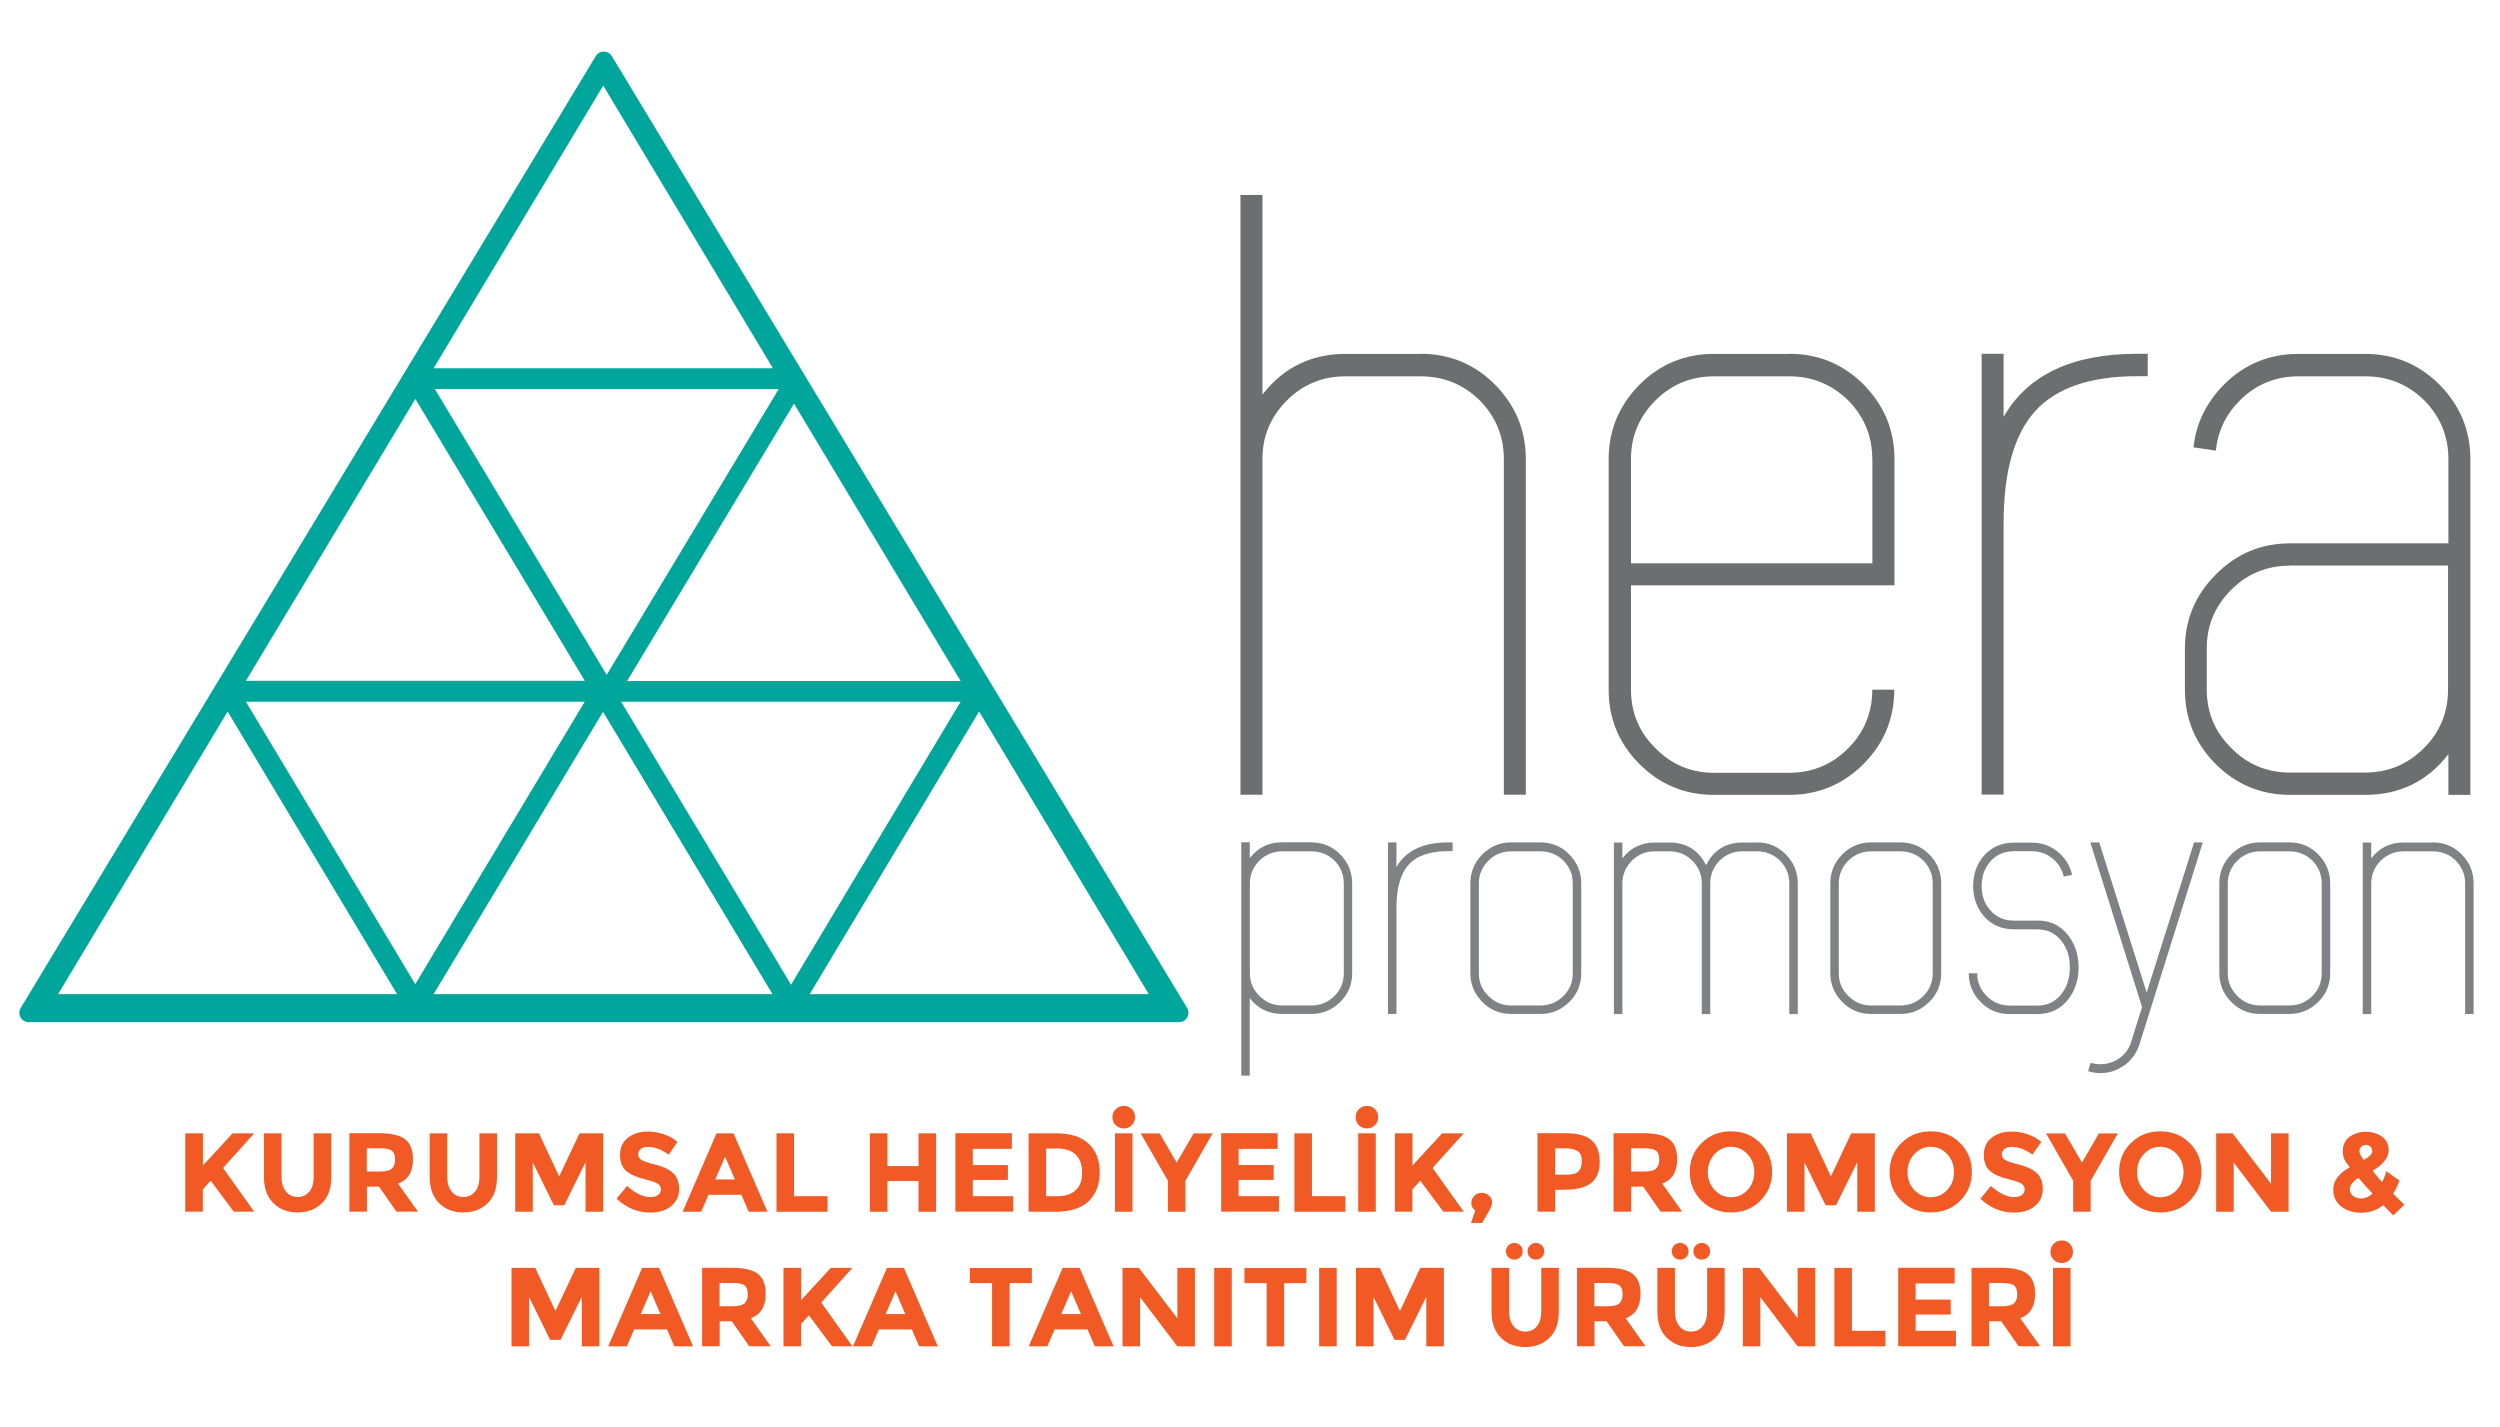 <?xml version="1.0" encoding="UTF-8"?>
<svg id="Layer_1" xmlns="http://www.w3.org/2000/svg" version="1.1" viewBox="0 0 215.1 122.82">
  <!-- Generator: Adobe Illustrator 29.2.1, SVG Export Plug-In . SVG Version: 2.1.0 Build 116)  -->
  <defs>
    <style>
      .st0 {
        fill: #f15a24;
      }

      .st1 {
        fill: #6d6e70;
      }

      .st2 {
        fill: #808184;
      }

      .st3 {
        isolation: isolate;
      }

      .st4, .st5 {
        stroke-linecap: round;
        stroke-linejoin: round;
      }

      .st4, .st5, .st6 {
        stroke: #00a69c;
      }

      .st4, .st6 {
        fill: #00a69c;
        stroke-width: .53px;
      }

      .st5 {
        fill: none;
        stroke-width: 1.61px;
      }

      .st6 {
        stroke-miterlimit: 10;
      }
    </style>
  </defs>
  <g>
    <g>
      <path class="st1" d="M122.23,30.44c2.51,0,4.64.89,6.4,2.65,1.76,1.79,2.65,3.92,2.65,6.4v28.89h-1.89v-28.89c0-1.95-.69-3.63-2.07-5.04-1.41-1.38-3.1-2.07-5.08-2.07h-6.47c-1.98,0-3.66.69-5.04,2.07-1.41,1.41-2.11,3.09-2.11,5.04v28.89h-1.89V16.78h1.89v17.17c1.81-2.33,4.2-3.5,7.15-3.5h6.47-.01Z"/>
      <path class="st1" d="M153.95,30.44c2.51,0,4.64.89,6.4,2.65,1.76,1.79,2.65,3.92,2.65,6.4v10.87h-22.67v8.98c0,1.98.7,3.66,2.11,5.04,1.38,1.41,3.06,2.11,5.04,2.11h6.47c1.98,0,3.67-.7,5.07-2.11,1.38-1.38,2.07-3.06,2.07-5.04h1.89c0,2.51-.89,4.64-2.65,6.4s-3.89,2.65-6.4,2.65h-6.47c-2.51,0-4.64-.89-6.4-2.65-1.76-1.76-2.65-3.89-2.65-6.4v-19.84c0-2.48.89-4.61,2.65-6.4,1.76-1.76,3.89-2.65,6.4-2.65h6.48ZM161.09,39.49c0-1.95-.69-3.63-2.07-5.04-1.41-1.38-3.1-2.07-5.07-2.07h-6.47c-1.98,0-3.66.69-5.04,2.07-1.41,1.41-2.11,3.09-2.11,5.04v8.98h20.77v-8.98h-.01Z"/>
      <path class="st1" d="M172.39,35.87c2.07-3.62,5.9-5.43,11.47-5.43h.93v1.93h-.93c-4.03,0-6.94,1.01-8.75,3-1.81,2-2.72,5.22-2.72,9.65v23.35h-1.89V30.44h1.89s0,5.43,0,5.43Z"/>
      <path class="st1" d="M190.62,38.77l-1.89-.28c.21-2.05,1.09-3.84,2.61-5.39,1.76-1.76,3.89-2.65,6.4-2.65h5.76c2.51,0,4.64.89,6.4,2.65,1.76,1.79,2.65,3.92,2.65,6.4v28.89h-1.89v-3.5c-1.81,2.34-4.2,3.5-7.15,3.5h-6.47c-2.51,0-4.64-.89-6.4-2.65s-2.65-3.89-2.65-6.4v-3.54c0-2.48.89-4.6,2.65-6.36,1.76-1.79,3.89-2.69,6.4-2.69h13.62v-7.26c0-1.95-.69-3.63-2.07-5.04-1.41-1.38-3.1-2.07-5.07-2.07h-5.76c-1.98,0-3.66.69-5.04,2.07-1.22,1.22-1.9,2.66-2.07,4.33h-.02ZM197.02,48.67c-1.98,0-3.66.69-5.04,2.07-1.41,1.41-2.11,3.09-2.11,5.04v3.54c0,1.98.7,3.66,2.11,5.04,1.38,1.41,3.06,2.11,5.04,2.11h6.47c1.98,0,3.67-.7,5.07-2.11,1.38-1.38,2.07-3.06,2.07-5.04v-10.66h-13.62Z"/>
    </g>
    <g>
      <path class="st2" d="M112.83,72.48c.97,0,1.8.34,2.48,1.03.69.7,1.03,1.53,1.03,2.5v7.72c0,.97-.34,1.8-1.03,2.48s-1.51,1.03-2.48,1.03h-2.52c-1.15,0-2.08-.45-2.78-1.36v6.67h-.73v-20.08h.73v1.36c.71-.91,1.63-1.36,2.78-1.36,0,0,2.52,0,2.52,0ZM115.62,76.01c0-.76-.27-1.42-.8-1.96-.54-.53-1.21-.8-1.98-.8h-2.52c-.77,0-1.42.27-1.96.8-.54.54-.82,1.21-.82,1.96v7.72c0,.77.27,1.42.82,1.96.53.54,1.19.82,1.96.82h2.52c.77,0,1.43-.27,1.98-.82s.8-1.19.8-1.96v-7.72Z"/>
      <path class="st2" d="M120.15,74.6c.8-1.41,2.29-2.12,4.46-2.12h.37v.75h-.37c-1.56,0-2.71.39-3.41,1.17-.71.78-1.05,2.03-1.05,3.75v9.09h-.73v-14.76h.73v2.12h0Z"/>
      <path class="st2" d="M132.54,72.48c.97,0,1.8.34,2.48,1.03.69.7,1.03,1.53,1.03,2.5v7.72c0,.97-.34,1.8-1.03,2.48s-1.51,1.03-2.48,1.03h-2.52c-.97,0-1.8-.34-2.48-1.03s-1.03-1.51-1.03-2.48v-7.72c0-.97.34-1.8,1.03-2.5.69-.69,1.51-1.03,2.48-1.03h2.52ZM135.32,76.01c0-.76-.27-1.42-.8-1.96-.54-.53-1.21-.8-1.98-.8h-2.52c-.77,0-1.42.27-1.96.8-.54.54-.82,1.21-.82,1.96v7.72c0,.77.27,1.42.82,1.96.53.54,1.19.82,1.96.82h2.52c.77,0,1.43-.27,1.98-.82s.8-1.19.8-1.96v-7.72Z"/>
      <path class="st2" d="M151.18,72.48c.97,0,1.79.34,2.47,1.03.69.7,1.03,1.53,1.03,2.5v11.24h-.73v-11.24c0-.76-.27-1.42-.8-1.96-.54-.53-1.21-.8-1.96-.8h-1.28c-.76,0-1.42.27-1.96.8-.53.54-.8,1.21-.8,1.96v11.24h-.73v-11.24c0-.76-.27-1.42-.82-1.96-.53-.53-1.19-.8-1.96-.8h-1.27c-.77,0-1.42.27-1.96.8-.54.54-.82,1.21-.82,1.96v11.24h-.73v-14.76h.73v1.36c.71-.91,1.63-1.36,2.78-1.36h1.27c1.44,0,2.5.65,3.15,1.95.65-1.3,1.69-1.95,3.15-1.95h1.28-.01Z"/>
      <path class="st2" d="M163.51,72.48c.97,0,1.8.34,2.48,1.03.69.7,1.03,1.53,1.03,2.5v7.72c0,.97-.34,1.8-1.03,2.48s-1.51,1.03-2.48,1.03h-2.52c-.97,0-1.8-.34-2.48-1.03s-1.03-1.51-1.03-2.48v-7.72c0-.97.34-1.8,1.03-2.5.69-.69,1.51-1.03,2.48-1.03h2.52ZM166.29,76.01c0-.76-.27-1.42-.8-1.96-.54-.53-1.21-.8-1.98-.8h-2.52c-.77,0-1.42.27-1.96.8s-.82,1.21-.82,1.96v7.72c0,.77.27,1.42.82,1.96.53.54,1.19.82,1.96.82h2.52c.77,0,1.43-.27,1.98-.82.53-.53.8-1.19.8-1.96v-7.72Z"/>
      <path class="st2" d="M175.3,79.2c1.1,0,1.99.43,2.64,1.27.6.76.9,1.68.9,2.76s-.3,1.99-.88,2.74c-.66.85-1.55,1.28-2.67,1.28h-2.39c-.97,0-1.8-.34-2.48-1.03s-1.03-1.51-1.03-2.48h.73c0,.77.27,1.42.82,1.96.53.54,1.19.82,1.96.82h2.39c.88,0,1.57-.33,2.08-1.01.49-.62.72-1.37.72-2.28s-.22-1.61-.69-2.22c-.52-.71-1.23-1.05-2.13-1.05h-1.98c-1.09,0-1.98-.39-2.63-1.17-.59-.71-.89-1.56-.89-2.56s.3-1.86.89-2.56c.66-.78,1.54-1.17,2.63-1.17h1.55c.83,0,1.56.26,2.2.78.65.53,1.06,1.19,1.24,1.99l-.72.15c-.14-.63-.46-1.15-.97-1.56-.51-.41-1.09-.62-1.74-.62h-1.55c-.89,0-1.59.32-2.11.95-.45.56-.69,1.23-.69,2.03s.22,1.48.69,2.03c.51.64,1.21.96,2.11.96h1.99Z"/>
      <path class="st2" d="M189.53,72.48l-5.45,17.38c-.3.92-.88,1.62-1.74,2.07-.51.27-1.05.4-1.63.4-.35,0-.71-.06-1.05-.17l.22-.71c.75.2,1.46.14,2.13-.19.67-.35,1.14-.9,1.36-1.63l.93-2.99-4.45-14.16h.77l4.08,12.92,4.08-12.92h.77-.02Z"/>
      <path class="st2" d="M196.98,72.48c.97,0,1.8.34,2.48,1.03.69.7,1.03,1.53,1.03,2.5v7.72c0,.97-.34,1.8-1.03,2.48s-1.51,1.03-2.48,1.03h-2.52c-.97,0-1.8-.34-2.48-1.03s-1.03-1.51-1.03-2.48v-7.72c0-.97.34-1.8,1.03-2.5.69-.69,1.51-1.03,2.48-1.03h2.52ZM199.76,76.01c0-.76-.27-1.42-.8-1.96-.54-.53-1.21-.8-1.98-.8h-2.52c-.77,0-1.42.27-1.96.8s-.82,1.21-.82,1.96v7.72c0,.77.27,1.42.82,1.96.53.54,1.19.82,1.96.82h2.52c.77,0,1.43-.27,1.98-.82.53-.53.8-1.19.8-1.96v-7.72Z"/>
      <path class="st2" d="M209.32,72.48c.97,0,1.8.34,2.48,1.03.69.7,1.03,1.53,1.03,2.5v11.24h-.73v-11.24c0-.76-.27-1.42-.8-1.96-.54-.53-1.21-.8-1.98-.8h-2.52c-.77,0-1.42.27-1.96.8-.54.54-.82,1.21-.82,1.96v11.24h-.73v-14.76h.73v1.36c.71-.91,1.63-1.36,2.78-1.36h2.52,0Z"/>
    </g>
    <g>
      <path class="st6" d="M68.74,32.58c0,.12-.07.2-.12.3v.04l-.04.06s-.02.05-.04.06l-15.53,25.82h0l15.07-25.04,15.04,25.04h1.11c.15,0,.26.12.38.21.05.04.11.02.14.07-.02-.04-.02-.09-.06-.13l-16.04-26.74v.05c.04.08.11.15.11.26h-.02Z"/>
      <path class="st6" d="M19.04,59.15c.12-.19.32-.31.54-.31s.43.12.54.31l.57.96h30.1l.38-.63-15.97-26.57h0c-.06-.13,0-.25,0-.37,0-.09-.06-.18,0-.26l-16.15,26.88h-.01ZM35.73,33.8l15.06,25.04h-30.1l15.05-25.04h-.01Z"/>
      <path class="st6" d="M51.44,59.79l.2-.32c.04-.06.12-.05.18-.09.12-.09.21-.21.37-.21h1.11l14.94-24.83c-.12.11.33-.8.17-.8h-1.14l-15.07,25.04h0l-5.61-9.32-9.45-15.73h-1.11c-.22,0-.43-.12-.54-.32h0l15.97,26.58h-.01Z"/>
      <path class="st6" d="M50.79,6.26l-15.59,26h0c-.05.09,0,.19,0,.28,0,.12-.06.24,0,.35h0c.12.19.32.32.54.32h32.38c.17,0,.32-.07.44-.18.02-.01.02-.05.04-.06.02-.02.02-.06.04-.09.05-.09.12-.18.12-.3,0-.11-.07-.18-.11-.26-.01-.02-.02-.05-.04-.07h0s-.02-.09-.06-.13l-15.76-26.24M36.84,31.95l15.06-25.1,15.07,25.1s-30.13,0-30.13,0Z"/>
      <path class="st4" d="M4.83,87.06h30.91c-.22,0-.44-.12-.54-.32s-.11-.44,0-.63l.54-.9-15.05-25.1-.57-.96c-.12-.19-.32-.31-.54-.31s-.43.12-.54.31h0l-15.47,25.8-1.3,2.11h2.57ZM19.58,60.7h0l15.05,25.1H4.53s15.06-25.1,15.06-25.1Z"/>
      <path class="st6" d="M51.36,59.8c-.12-.19-.12-.44,0-.64.04-.07.13-.06.19-.11-.06.05-.14.04-.18.09l-.2.32-.38.63-15.06,25.1-.54.9c-.12.19-.12.44,0,.63.12.2.32.32.54.32h32.35c-.22,0-.43-.12-.54-.31h0s-16.17-26.95-16.17-26.95h-.01ZM36.84,85.8h0l15.06-25.1h0l15.07,25.1s-30.13,0-30.13,0Z"/>
      <path class="st6" d="M51.9,58.85c-.14,0-.25.12-.37.21-.06.05-.14.05-.19.11-.11.2-.11.44,0,.64l16.17,26.94c-.11-.19-.11-.44,0-.63l.54-.9-11.71-19.5-3.37-5.61h30.11l.57-.96c.2-.32.64-.31.91-.08-.12-.09-.22-.21-.38-.21h-32.32.04Z"/>
      <path class="st6" d="M83.69,59.15l-.57.96-15.04,25.1h0l-.54.9c-.12.19-.12.44,0,.63h0c.12.2.32.32.54.32h32.33c.34,0,.63-.28.63-.63,0-.19-.08-.35-.2-.46l-.04-.06-16.04-26.74h0s-.02-.01-.02-.02c-.04-.05-.09-.04-.14-.07-.28-.22-.72-.24-.91.08h0ZM69.2,85.8h0l15.04-25.1h0l15.07,25.1h-30.11Z"/>
      <polygon class="st5" points="51.95 87.14 2.47 87.14 27.2 46.2 51.95 5.24 76.7 46.2 101.45 87.14 51.95 87.14"/>
    </g>
  </g>
  <g class="st3">
    <g class="st3">
      <path class="st0" d="M15.95,97.51h1.51v2.77l2.55-2.77h1.86l-2.68,2.98c.23.32.66.92,1.28,1.8.62.88,1.09,1.53,1.4,1.96h-1.76l-1.98-2.66-.68.75v1.91h-1.51v-6.75Z"/>
      <path class="st0" d="M26.99,101.24v-3.73h1.51v3.77c0,.98-.27,1.73-.81,2.25s-1.23.79-2.08.79-1.54-.26-2.08-.79c-.54-.53-.82-1.28-.82-2.25v-3.77h1.51v3.73c0,.54.13.97.38,1.28s.59.47,1.01.47.76-.16,1.01-.47c.25-.31.37-.74.37-1.28Z"/>
      <path class="st0" d="M35.53,99.75c0,1.08-.43,1.78-1.28,2.09l1.71,2.41h-1.85l-1.5-2.15h-1.04v2.15h-1.51v-6.75h2.56c1.05,0,1.8.18,2.24.53.45.35.67.92.67,1.71ZM32.69,98.8h-1.13v2h1.1c.51,0,.87-.08,1.05-.25.19-.17.28-.43.28-.8s-.1-.61-.29-.75c-.19-.14-.53-.2-1.01-.2Z"/>
      <path class="st0" d="M41.25,101.24v-3.73h1.51v3.77c0,.98-.27,1.73-.81,2.25s-1.23.79-2.08.79-1.54-.26-2.08-.79c-.54-.53-.82-1.28-.82-2.25v-3.77h1.51v3.73c0,.54.13.97.38,1.28s.59.47,1.01.47.76-.16,1.01-.47c.25-.31.37-.74.37-1.28Z"/>
      <path class="st0" d="M50.37,100.01l-1.82,3.69h-.9l-1.81-3.69v4.25h-1.51v-6.75h2.04l1.74,3.71,1.75-3.71h2.03v6.75h-1.51v-4.25Z"/>
      <path class="st0" d="M55.94,104.33c-1.07,0-2.03-.4-2.89-1.19l.9-1.1c.73.64,1.4.96,2.02.96.28,0,.49-.06.65-.18.16-.12.24-.28.24-.48s-.08-.36-.25-.48-.5-.24-.99-.36c-.79-.19-1.36-.43-1.72-.73-.36-.3-.55-.77-.55-1.41s.23-1.13.69-1.48,1.03-.52,1.72-.52c.45,0,.9.08,1.35.23.45.15.84.37,1.18.66l-.76,1.1c-.59-.44-1.19-.67-1.81-.67-.25,0-.45.06-.59.18-.15.12-.22.28-.22.47s.09.35.27.47c.18.12.59.25,1.23.41.64.16,1.14.39,1.49.71.35.32.53.78.53,1.38s-.23,1.1-.68,1.47c-.45.38-1.05.56-1.79.56Z"/>
      <path class="st0" d="M64.42,104.26l-.63-1.46h-2.83l-.63,1.46h-1.6l2.92-6.75h1.46l2.92,6.75h-1.6ZM62.39,99.52l-.85,1.96h1.69l-.84-1.96Z"/>
      <path class="st0" d="M66.81,104.26v-6.75h1.51v5.41h2.88v1.34h-4.38Z"/>
      <path class="st0" d="M79.03,97.51h1.51v6.75h-1.51v-2.65h-2.68v2.65h-1.51v-6.75h1.51v2.82h2.68v-2.82Z"/>
      <path class="st0" d="M87.06,97.51v1.34h-3.36v1.39h3.02v1.28h-3.02v1.4h3.47v1.33h-4.97v-6.75h4.87Z"/>
      <path class="st0" d="M90.81,104.26h-2.31v-6.75h2.38c1.2,0,2.13.29,2.77.88s.97,1.41.97,2.46-.31,1.88-.94,2.49-1.58.92-2.87.92ZM90.85,98.82h-.84v4.1h.96c.69,0,1.22-.17,1.59-.52.37-.35.55-.85.55-1.52s-.19-1.17-.55-1.53c-.37-.36-.94-.54-1.7-.54Z"/>
      <path class="st0" d="M95.99,96.82c-.19-.19-.28-.42-.28-.7s.1-.5.29-.69c.19-.19.42-.28.69-.28s.5.09.69.28c.19.19.28.42.28.69s-.1.5-.28.69c-.19.19-.42.28-.69.28s-.5-.09-.69-.28ZM95.93,97.51h1.51v6.75h-1.51v-6.75Z"/>
      <path class="st0" d="M102,104.26h-1.51v-2.66l-2.34-4.08h1.63l1.46,2.51,1.46-2.51h1.63l-2.34,4.08v2.66Z"/>
      <path class="st0" d="M109.93,97.51v1.34h-3.36v1.39h3.02v1.28h-3.02v1.4h3.47v1.33h-4.97v-6.75h4.86Z"/>
      <path class="st0" d="M111.37,104.26v-6.75h1.51v5.41h2.88v1.34h-4.38Z"/>
      <path class="st0" d="M116.92,96.82c-.19-.19-.28-.42-.28-.7s.09-.5.28-.69c.19-.19.42-.28.69-.28s.5.09.69.28c.19.19.28.42.28.69s-.09.5-.28.69c-.19.19-.42.28-.69.28s-.5-.09-.7-.28ZM116.86,97.51h1.51v6.75h-1.51v-6.75Z"/>
      <path class="st0" d="M120.02,97.51h1.51v2.77l2.55-2.77h1.86l-2.68,2.98c.23.32.66.92,1.28,1.8.62.88,1.09,1.53,1.4,1.96h-1.76l-1.98-2.66-.68.75v1.91h-1.51v-6.75Z"/>
      <path class="st0" d="M126.93,104.14c-.23-.16-.34-.37-.34-.63s.09-.47.26-.63c.17-.16.38-.25.63-.25s.46.08.63.24c.18.16.27.35.27.57s-.09.47-.28.78l-.58,1h-.96l.37-1.07Z"/>
      <path class="st0" d="M134.7,102.37h-.9v1.88h-1.51v-6.75h2.38c1.04,0,1.79.2,2.26.6.47.4.71,1.02.71,1.85s-.24,1.44-.73,1.83c-.49.39-1.23.58-2.23.58ZM134.66,98.8h-.86v2.27h1.01c.5,0,.84-.1,1.02-.3.18-.2.27-.5.27-.89s-.12-.67-.35-.83c-.24-.16-.6-.25-1.1-.25Z"/>
      <path class="st0" d="M144.3,99.75c0,1.08-.43,1.78-1.28,2.09l1.71,2.41h-1.85l-1.5-2.15h-1.04v2.15h-1.51v-6.75h2.56c1.05,0,1.8.18,2.24.53.45.35.67.92.67,1.71ZM141.46,98.8h-1.13v2h1.1c.51,0,.87-.08,1.05-.25.19-.17.28-.43.28-.8s-.1-.61-.29-.75c-.19-.14-.53-.2-1.01-.2Z"/>
      <path class="st0" d="M151.45,103.33c-.68.66-1.52.99-2.52.99s-1.84-.33-2.52-1c-.68-.67-1.02-1.49-1.02-2.49s.34-1.82,1.02-2.49c.68-.67,1.52-1,2.52-1s1.84.33,2.52,1c.68.67,1.02,1.5,1.02,2.49s-.34,1.82-1.02,2.49ZM150.94,100.85c0-.61-.19-1.12-.58-1.54-.39-.42-.86-.64-1.42-.64s-1.04.21-1.42.64c-.39.42-.58.94-.58,1.54s.19,1.11.58,1.53c.39.42.86.63,1.42.63s1.04-.21,1.42-.63c.39-.42.58-.93.58-1.53Z"/>
      <path class="st0" d="M159.79,100.01l-1.82,3.69h-.9l-1.81-3.69v4.25h-1.51v-6.75h2.04l1.74,3.71,1.75-3.71h2.03v6.75h-1.51v-4.25Z"/>
      <path class="st0" d="M168.64,103.33c-.68.66-1.52.99-2.52.99s-1.84-.33-2.52-1c-.68-.67-1.02-1.49-1.02-2.49s.34-1.82,1.02-2.49c.68-.67,1.52-1,2.52-1s1.84.33,2.52,1c.68.67,1.02,1.5,1.02,2.49s-.34,1.82-1.02,2.49ZM168.12,100.85c0-.61-.19-1.12-.58-1.54-.39-.42-.86-.64-1.42-.64s-1.04.21-1.42.64c-.39.42-.58.94-.58,1.54s.19,1.11.58,1.53c.39.42.86.63,1.42.63s1.04-.21,1.42-.63c.39-.42.58-.93.58-1.53Z"/>
      <path class="st0" d="M173.28,104.33c-1.07,0-2.03-.4-2.89-1.19l.9-1.1c.73.64,1.4.96,2.02.96.28,0,.49-.06.65-.18.16-.12.24-.28.24-.48s-.08-.36-.25-.48c-.17-.12-.5-.24-.99-.36-.79-.19-1.36-.43-1.72-.73-.36-.3-.55-.77-.55-1.41s.23-1.13.69-1.48,1.03-.52,1.72-.52c.45,0,.9.08,1.35.23.45.15.84.37,1.18.66l-.76,1.1c-.59-.44-1.19-.67-1.82-.67-.25,0-.45.06-.59.18-.14.12-.22.28-.22.47s.09.35.27.47c.18.12.58.25,1.23.41.64.16,1.14.39,1.49.71.35.32.53.78.53,1.38s-.23,1.1-.68,1.47c-.45.38-1.05.56-1.79.56Z"/>
      <path class="st0" d="M179.89,104.26h-1.51v-2.66l-2.34-4.08h1.63l1.46,2.51,1.46-2.51h1.63l-2.34,4.08v2.66Z"/>
      <path class="st0" d="M188.39,103.33c-.68.66-1.52.99-2.52.99s-1.84-.33-2.52-1c-.68-.67-1.02-1.49-1.02-2.49s.34-1.82,1.02-2.49c.68-.67,1.52-1,2.52-1s1.84.33,2.52,1c.68.67,1.02,1.5,1.02,2.49s-.34,1.82-1.02,2.49ZM187.87,100.85c0-.61-.19-1.12-.58-1.54-.39-.42-.86-.64-1.42-.64s-1.04.21-1.42.64c-.39.42-.58.94-.58,1.54s.19,1.11.58,1.53c.39.42.86.63,1.42.63s1.04-.21,1.42-.63c.39-.42.58-.93.58-1.53Z"/>
      <path class="st0" d="M195.4,97.51h1.51v6.75h-1.51l-3.21-4.23v4.23h-1.51v-6.75h1.41l3.31,4.34v-4.34Z"/>
      <path class="st0" d="M205.06,103.68c-.54.44-1.17.66-1.88.66s-1.3-.18-1.75-.54c-.46-.36-.68-.86-.68-1.49,0-.71.47-1.33,1.42-1.88-.21-.26-.37-.48-.46-.68s-.14-.43-.14-.69c0-.55.2-.96.59-1.25.4-.29.86-.43,1.4-.43s1,.14,1.39.42c.38.28.57.67.57,1.17,0,.63-.46,1.22-1.38,1.76.36.45.63.78.81.98.16-.3.28-.61.37-.94l1.13.81c-.15.41-.33.78-.54,1.13l.96.95-.96.91-.84-.86ZM204.14,102.7c-.47-.5-.88-.95-1.22-1.35-.5.31-.74.64-.74.99,0,.23.09.41.28.56.19.15.43.22.72.22s.62-.14.96-.42ZM203.39,99.79c.48-.26.72-.5.72-.72,0-.19-.06-.33-.17-.42-.12-.1-.24-.14-.39-.14s-.27.05-.38.15c-.11.1-.17.24-.17.41s.13.42.39.74Z"/>
    </g>
    <g class="st3">
      <path class="st0" d="M50.05,111.59l-1.82,3.69h-.9l-1.81-3.69v4.25h-1.51v-6.75h2.04l1.74,3.71,1.75-3.71h2.03v6.75h-1.51v-4.25Z"/>
      <path class="st0" d="M58.02,115.84l-.63-1.46h-2.83l-.63,1.46h-1.6l2.92-6.75h1.46l2.92,6.75h-1.6ZM55.98,111.1l-.85,1.96h1.69l-.84-1.96Z"/>
      <path class="st0" d="M65.88,111.33c0,1.08-.43,1.78-1.28,2.09l1.71,2.41h-1.85l-1.5-2.15h-1.04v2.15h-1.51v-6.75h2.56c1.05,0,1.8.18,2.24.53.45.35.67.92.67,1.71ZM63.04,110.39h-1.13v2h1.1c.51,0,.87-.08,1.05-.25.19-.17.28-.43.28-.8s-.1-.61-.29-.75c-.19-.14-.53-.2-1.01-.2Z"/>
      <path class="st0" d="M67.42,109.09h1.51v2.77l2.55-2.77h1.86l-2.68,2.98c.23.32.66.92,1.28,1.8.62.88,1.09,1.53,1.4,1.96h-1.76l-1.98-2.66-.68.75v1.91h-1.51v-6.75Z"/>
      <path class="st0" d="M79.08,115.84l-.63-1.46h-2.83l-.63,1.46h-1.6l2.92-6.75h1.46l2.92,6.75h-1.6ZM77.05,111.1l-.85,1.96h1.69l-.84-1.96Z"/>
      <path class="st0" d="M86.87,110.4v5.44h-1.51v-5.44h-1.91v-1.3h5.33v1.3h-1.91Z"/>
      <path class="st0" d="M94.2,115.84l-.63-1.46h-2.83l-.63,1.46h-1.6l2.92-6.75h1.46l2.92,6.75h-1.6ZM92.16,111.1l-.85,1.96h1.69l-.84-1.96Z"/>
      <path class="st0" d="M101.3,109.09h1.51v6.75h-1.51l-3.21-4.23v4.23h-1.51v-6.75h1.41l3.31,4.34v-4.34Z"/>
      <path class="st0" d="M104.47,109.09h1.51v6.75h-1.51v-6.75Z"/>
      <path class="st0" d="M110.49,110.4v5.44h-1.51v-5.44h-1.91v-1.3h5.33v1.3h-1.91Z"/>
      <path class="st0" d="M113.5,109.09h1.51v6.75h-1.51v-6.75Z"/>
      <path class="st0" d="M122.71,111.59l-1.82,3.69h-.9l-1.81-3.69v4.25h-1.51v-6.75h2.04l1.74,3.71,1.75-3.71h2.03v6.75h-1.51v-4.25Z"/>
      <path class="st0" d="M132.61,112.82v-3.73h1.51v3.77c0,.98-.27,1.73-.81,2.25-.54.52-1.23.79-2.08.79s-1.54-.26-2.08-.79c-.54-.53-.82-1.28-.82-2.25v-3.77h1.51v3.73c0,.54.13.97.38,1.28s.59.47,1.01.47.76-.16,1.01-.47c.25-.31.37-.74.37-1.28ZM129.77,108.17c-.13-.14-.2-.31-.2-.51s.07-.37.21-.51c.14-.14.31-.21.51-.21s.37.07.51.21c.14.14.21.31.21.51s-.07.37-.21.51c-.14.14-.31.21-.51.21s-.37-.07-.51-.2ZM131.63,108.17c-.14-.14-.2-.31-.2-.51s.07-.37.21-.51c.14-.14.31-.21.51-.21s.37.07.51.21.21.31.21.51-.07.37-.21.51c-.14.14-.31.21-.51.21s-.37-.07-.51-.2Z"/>
      <path class="st0" d="M141.15,111.33c0,1.08-.43,1.78-1.28,2.09l1.71,2.41h-1.85l-1.5-2.15h-1.04v2.15h-1.51v-6.75h2.56c1.05,0,1.8.18,2.24.53.45.35.67.92.67,1.71ZM138.31,110.39h-1.13v2h1.1c.51,0,.87-.08,1.05-.25.19-.17.28-.43.28-.8s-.1-.61-.29-.75c-.19-.14-.53-.2-1.01-.2Z"/>
      <path class="st0" d="M146.88,112.82v-3.73h1.51v3.77c0,.98-.27,1.73-.81,2.25-.54.52-1.23.79-2.08.79s-1.54-.26-2.08-.79c-.54-.53-.82-1.28-.82-2.25v-3.77h1.51v3.73c0,.54.13.97.38,1.28s.59.47,1.01.47.76-.16,1.01-.47c.25-.31.37-.74.37-1.28ZM144.04,108.17c-.13-.14-.2-.31-.2-.51s.07-.37.21-.51c.14-.14.31-.21.51-.21s.37.07.51.21c.14.14.21.31.21.51s-.07.37-.21.51c-.14.14-.31.21-.51.21s-.37-.07-.51-.2ZM145.9,108.17c-.14-.14-.2-.31-.2-.51s.07-.37.21-.51c.14-.14.31-.21.51-.21s.37.07.51.21.21.31.21.51-.07.37-.21.51c-.14.14-.31.21-.51.21s-.37-.07-.51-.2Z"/>
      <path class="st0" d="M154.67,109.09h1.51v6.75h-1.51l-3.21-4.23v4.23h-1.51v-6.75h1.41l3.31,4.34v-4.34Z"/>
      <path class="st0" d="M157.83,115.84v-6.75h1.51v5.41h2.88v1.34h-4.38Z"/>
      <path class="st0" d="M168.18,109.09v1.34h-3.36v1.39h3.02v1.28h-3.02v1.4h3.47v1.33h-4.97v-6.75h4.87Z"/>
      <path class="st0" d="M175.1,111.33c0,1.08-.43,1.78-1.28,2.09l1.71,2.41h-1.85l-1.5-2.15h-1.04v2.15h-1.51v-6.75h2.56c1.05,0,1.8.18,2.24.53.45.35.67.92.67,1.71ZM172.26,110.39h-1.13v2h1.1c.51,0,.87-.08,1.05-.25.19-.17.28-.43.28-.8s-.1-.61-.29-.75c-.19-.14-.53-.2-1.01-.2Z"/>
      <path class="st0" d="M176.7,108.4c-.19-.19-.28-.42-.28-.7s.09-.5.28-.69c.19-.19.42-.28.69-.28s.5.09.69.28c.19.19.28.42.28.69s-.09.5-.28.69c-.19.19-.42.28-.69.28s-.5-.09-.7-.28ZM176.64,109.09h1.51v6.75h-1.51v-6.75Z"/>
    </g>
  </g>
</svg>